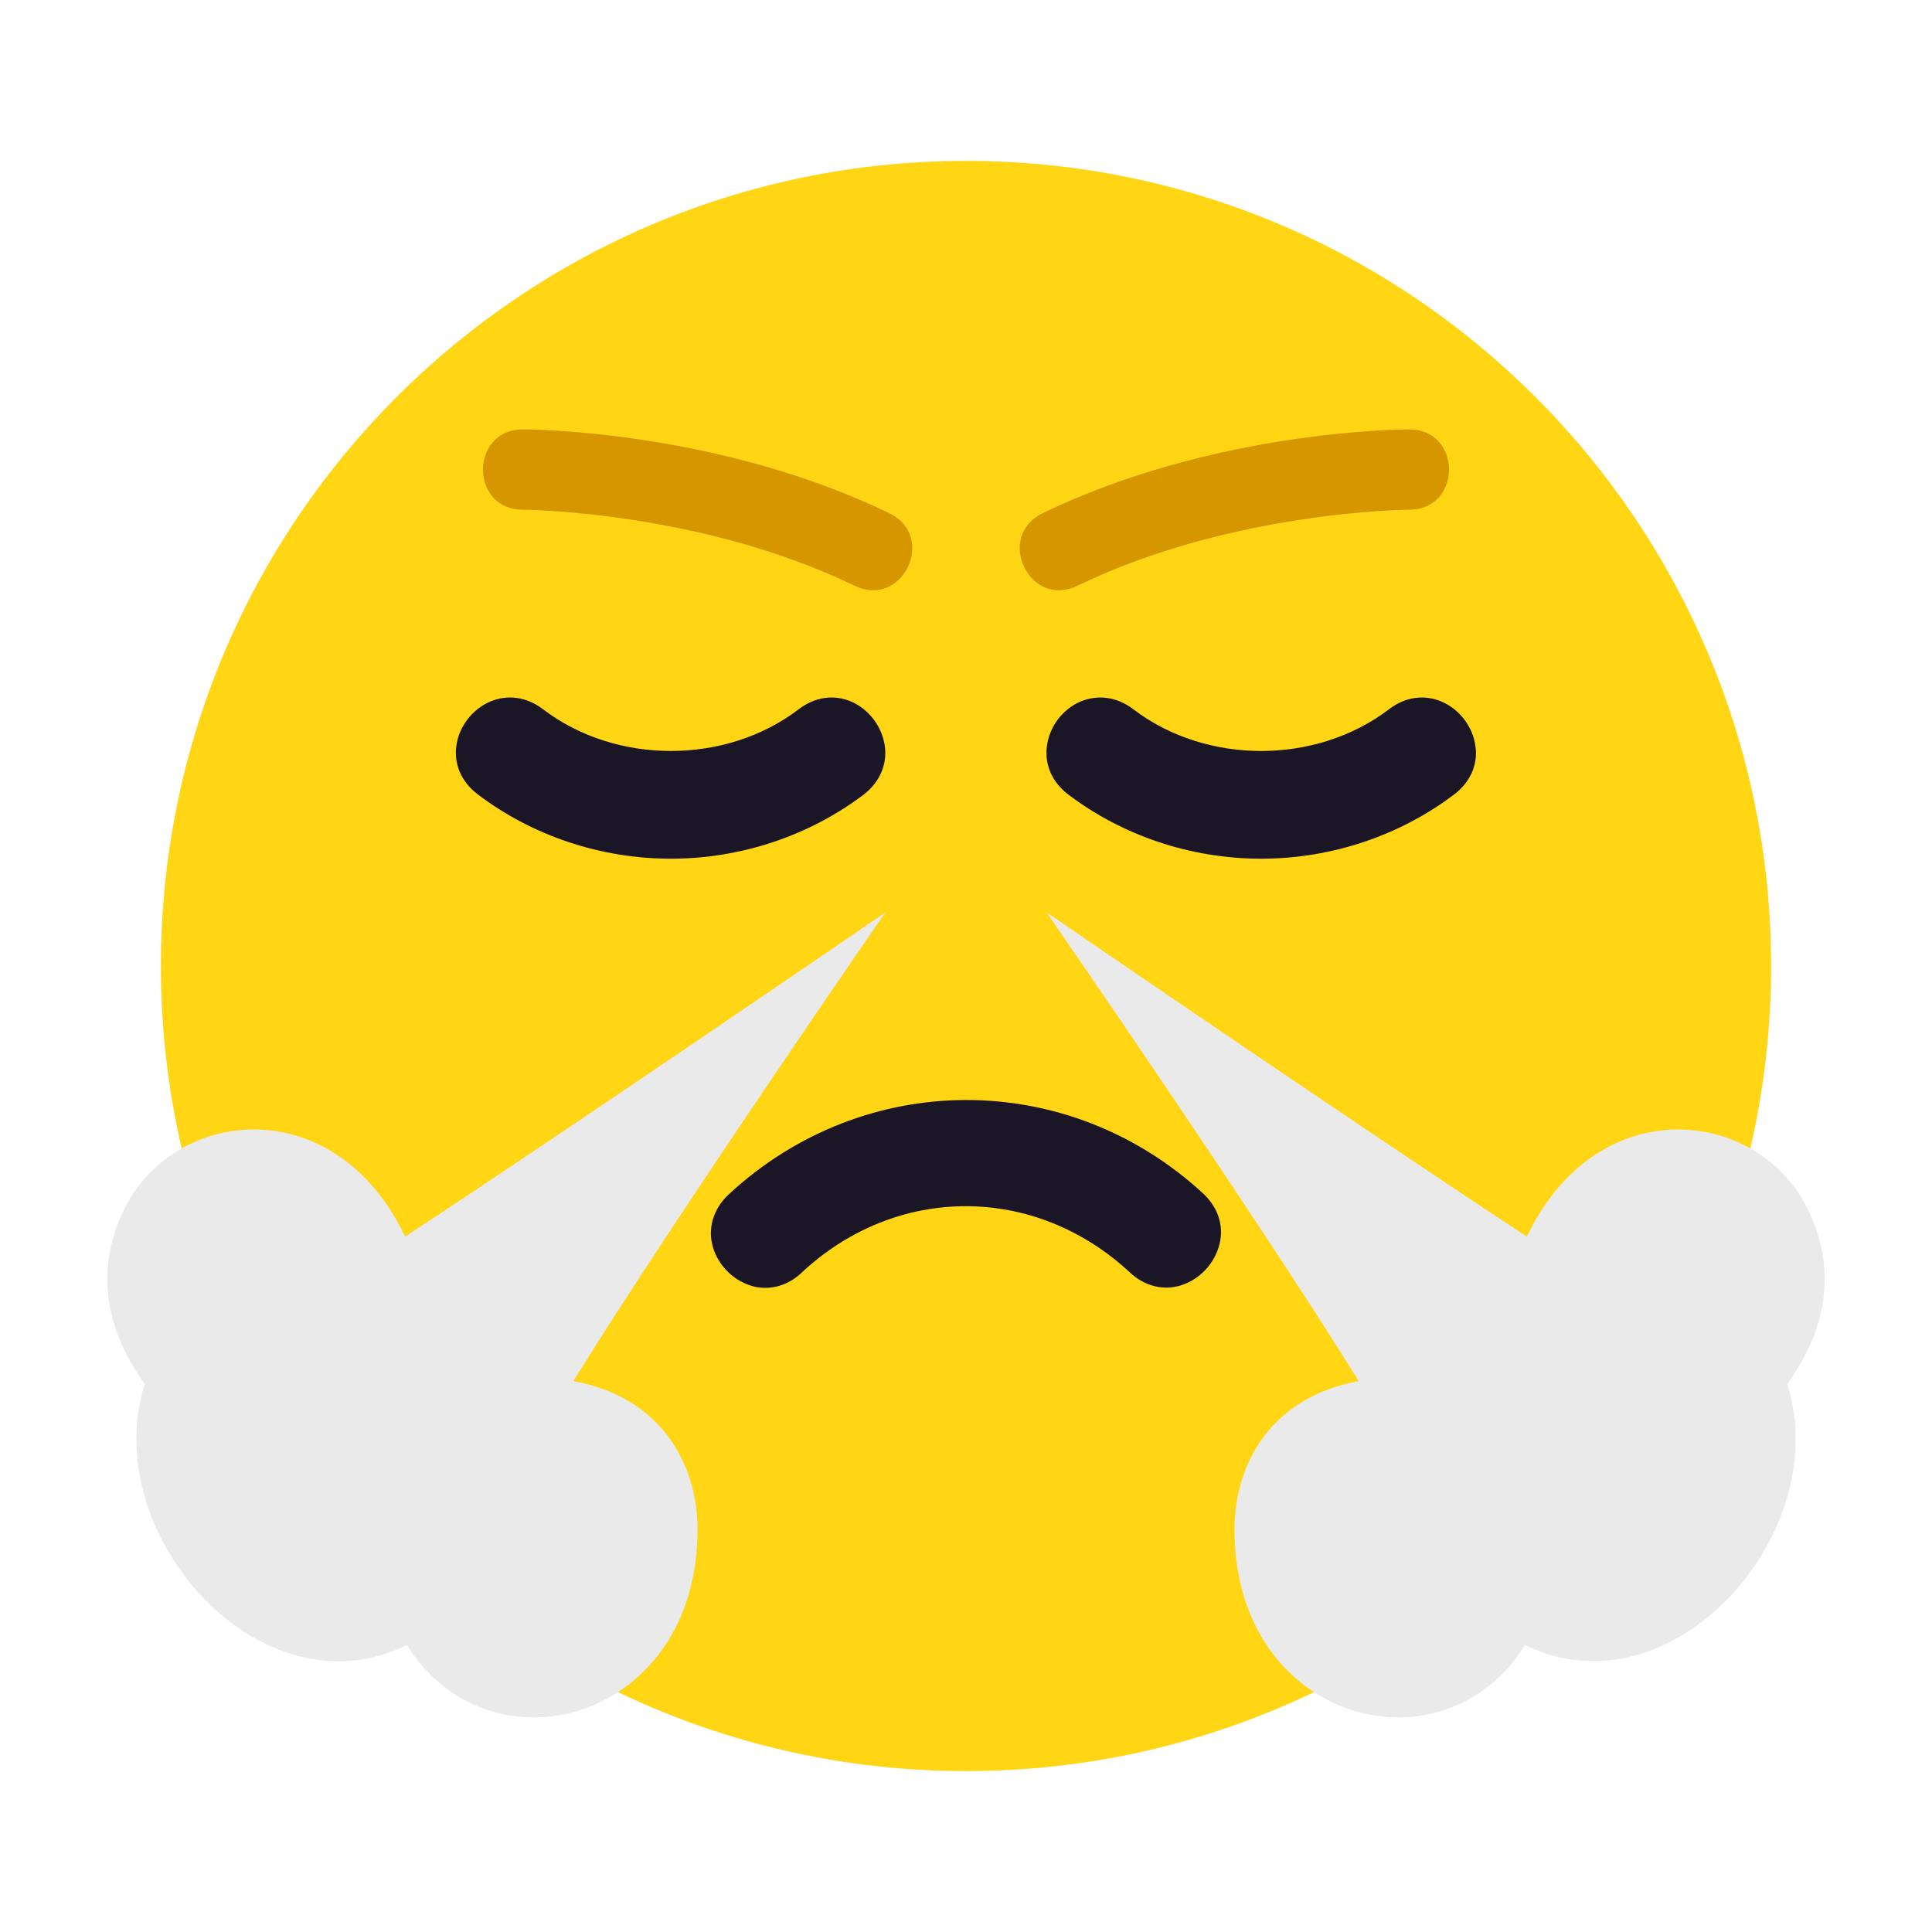 <?xml version="1.0" encoding="UTF-8"?>
<svg xmlns="http://www.w3.org/2000/svg" xmlns:xlink="http://www.w3.org/1999/xlink" width="28px" height="28px" viewBox="0 0 28 28" version="1.1">
<g id="surface1">
<path style=" stroke:none;fill-rule:nonzero;fill:rgb(100%,83.529%,7.843%);fill-opacity:1;" d="M 25.668 14 C 25.668 20.441 20.441 25.668 14 25.668 C 7.559 25.668 2.332 20.441 2.332 14 C 2.332 7.559 7.559 2.332 14 2.332 C 20.441 2.332 25.668 7.559 25.668 14 Z M 25.668 14 "/>
<path style=" stroke:none;fill-rule:nonzero;fill:rgb(91.765%,91.765%,91.765%);fill-opacity:1;" d="M 12.832 13.223 C 12.832 13.223 12.828 13.223 12.832 13.223 C 12.793 13.25 8.273 16.348 5.871 17.922 C 4.852 15.773 2.461 16.039 1.766 17.598 C 1.441 18.32 1.449 19.152 2.098 20.059 C 1.41 22.219 3.77 24.891 5.898 23.84 C 7.09 25.758 10.109 24.957 10.109 22.172 C 10.109 21.203 9.57 20.246 8.309 20.016 C 9.816 17.586 12.805 13.262 12.832 13.223 C 12.832 13.227 12.832 13.223 12.832 13.223 Z M 12.832 13.223 "/>
<path style=" stroke:none;fill-rule:nonzero;fill:rgb(91.765%,91.765%,91.765%);fill-opacity:1;" d="M 15.168 13.223 C 15.168 13.223 15.172 13.223 15.168 13.223 C 15.207 13.25 19.727 16.348 22.129 17.922 C 23.148 15.773 25.539 16.039 26.234 17.598 C 26.559 18.32 26.551 19.152 25.902 20.059 C 26.594 22.215 24.23 24.887 22.102 23.84 C 20.91 25.758 17.891 24.957 17.891 22.172 C 17.891 21.203 18.43 20.246 19.691 20.016 C 18.184 17.586 15.195 13.262 15.168 13.223 C 15.168 13.227 15.168 13.223 15.168 13.223 Z M 15.168 13.223 "/>
<path style=" stroke:none;fill-rule:nonzero;fill:rgb(83.922%,58.824%,0%);fill-opacity:1;" d="M 12.383 8.488 C 10.148 7.406 7.602 7.387 7.578 7.387 C 6.805 7.387 6.809 6.223 7.578 6.223 C 7.691 6.223 10.414 6.238 12.895 7.441 C 13.578 7.777 13.082 8.828 12.383 8.488 Z M 12.383 8.488 "/>
<path style=" stroke:none;fill-rule:nonzero;fill:rgb(83.922%,58.824%,0%);fill-opacity:1;" d="M 15.617 8.488 C 17.852 7.406 20.398 7.387 20.422 7.387 C 21.195 7.387 21.191 6.223 20.422 6.223 C 20.309 6.223 17.586 6.238 15.105 7.441 C 14.422 7.777 14.918 8.828 15.617 8.488 Z M 15.617 8.488 "/>
<path style=" stroke:none;fill-rule:nonzero;fill:rgb(10.196%,8.627%,14.902%);fill-opacity:1;" d="M 10.562 17.309 C 10.352 17.504 10.262 17.77 10.32 18.027 C 10.383 18.309 10.605 18.547 10.883 18.633 C 10.949 18.656 11.023 18.664 11.094 18.664 C 11.281 18.664 11.465 18.59 11.617 18.445 C 12.992 17.16 15 17.16 16.379 18.445 C 16.59 18.641 16.859 18.707 17.113 18.629 C 17.391 18.543 17.609 18.305 17.676 18.023 C 17.738 17.762 17.652 17.5 17.441 17.301 C 15.48 15.488 12.527 15.488 10.562 17.309 Z M 10.562 17.309 "/>
<path style=" stroke:none;fill-rule:nonzero;fill:rgb(10.196%,8.627%,14.902%);fill-opacity:1;" d="M 20.883 10.164 C 20.633 10.062 20.363 10.102 20.133 10.277 C 19.074 11.086 17.48 11.086 16.422 10.277 C 16.191 10.102 15.922 10.062 15.668 10.164 C 15.402 10.273 15.207 10.531 15.172 10.816 C 15.137 11.078 15.246 11.332 15.473 11.508 C 16.262 12.109 17.254 12.445 18.277 12.445 C 19.297 12.445 20.293 12.109 21.082 11.508 C 21.309 11.332 21.422 11.078 21.383 10.816 C 21.348 10.531 21.148 10.273 20.883 10.164 Z M 20.883 10.164 "/>
<path style=" stroke:none;fill-rule:nonzero;fill:rgb(10.196%,8.627%,14.902%);fill-opacity:1;" d="M 12.824 10.816 C 12.785 10.531 12.594 10.277 12.328 10.164 C 12.078 10.062 11.809 10.102 11.578 10.277 C 10.52 11.086 8.926 11.086 7.867 10.277 C 7.637 10.102 7.363 10.062 7.113 10.164 C 6.848 10.273 6.648 10.531 6.613 10.816 C 6.578 11.078 6.688 11.332 6.918 11.508 C 7.707 12.109 8.699 12.445 9.723 12.445 C 10.742 12.445 11.738 12.109 12.527 11.508 C 12.75 11.332 12.859 11.078 12.824 10.816 Z M 12.824 10.816 "/>
</g>
</svg>
